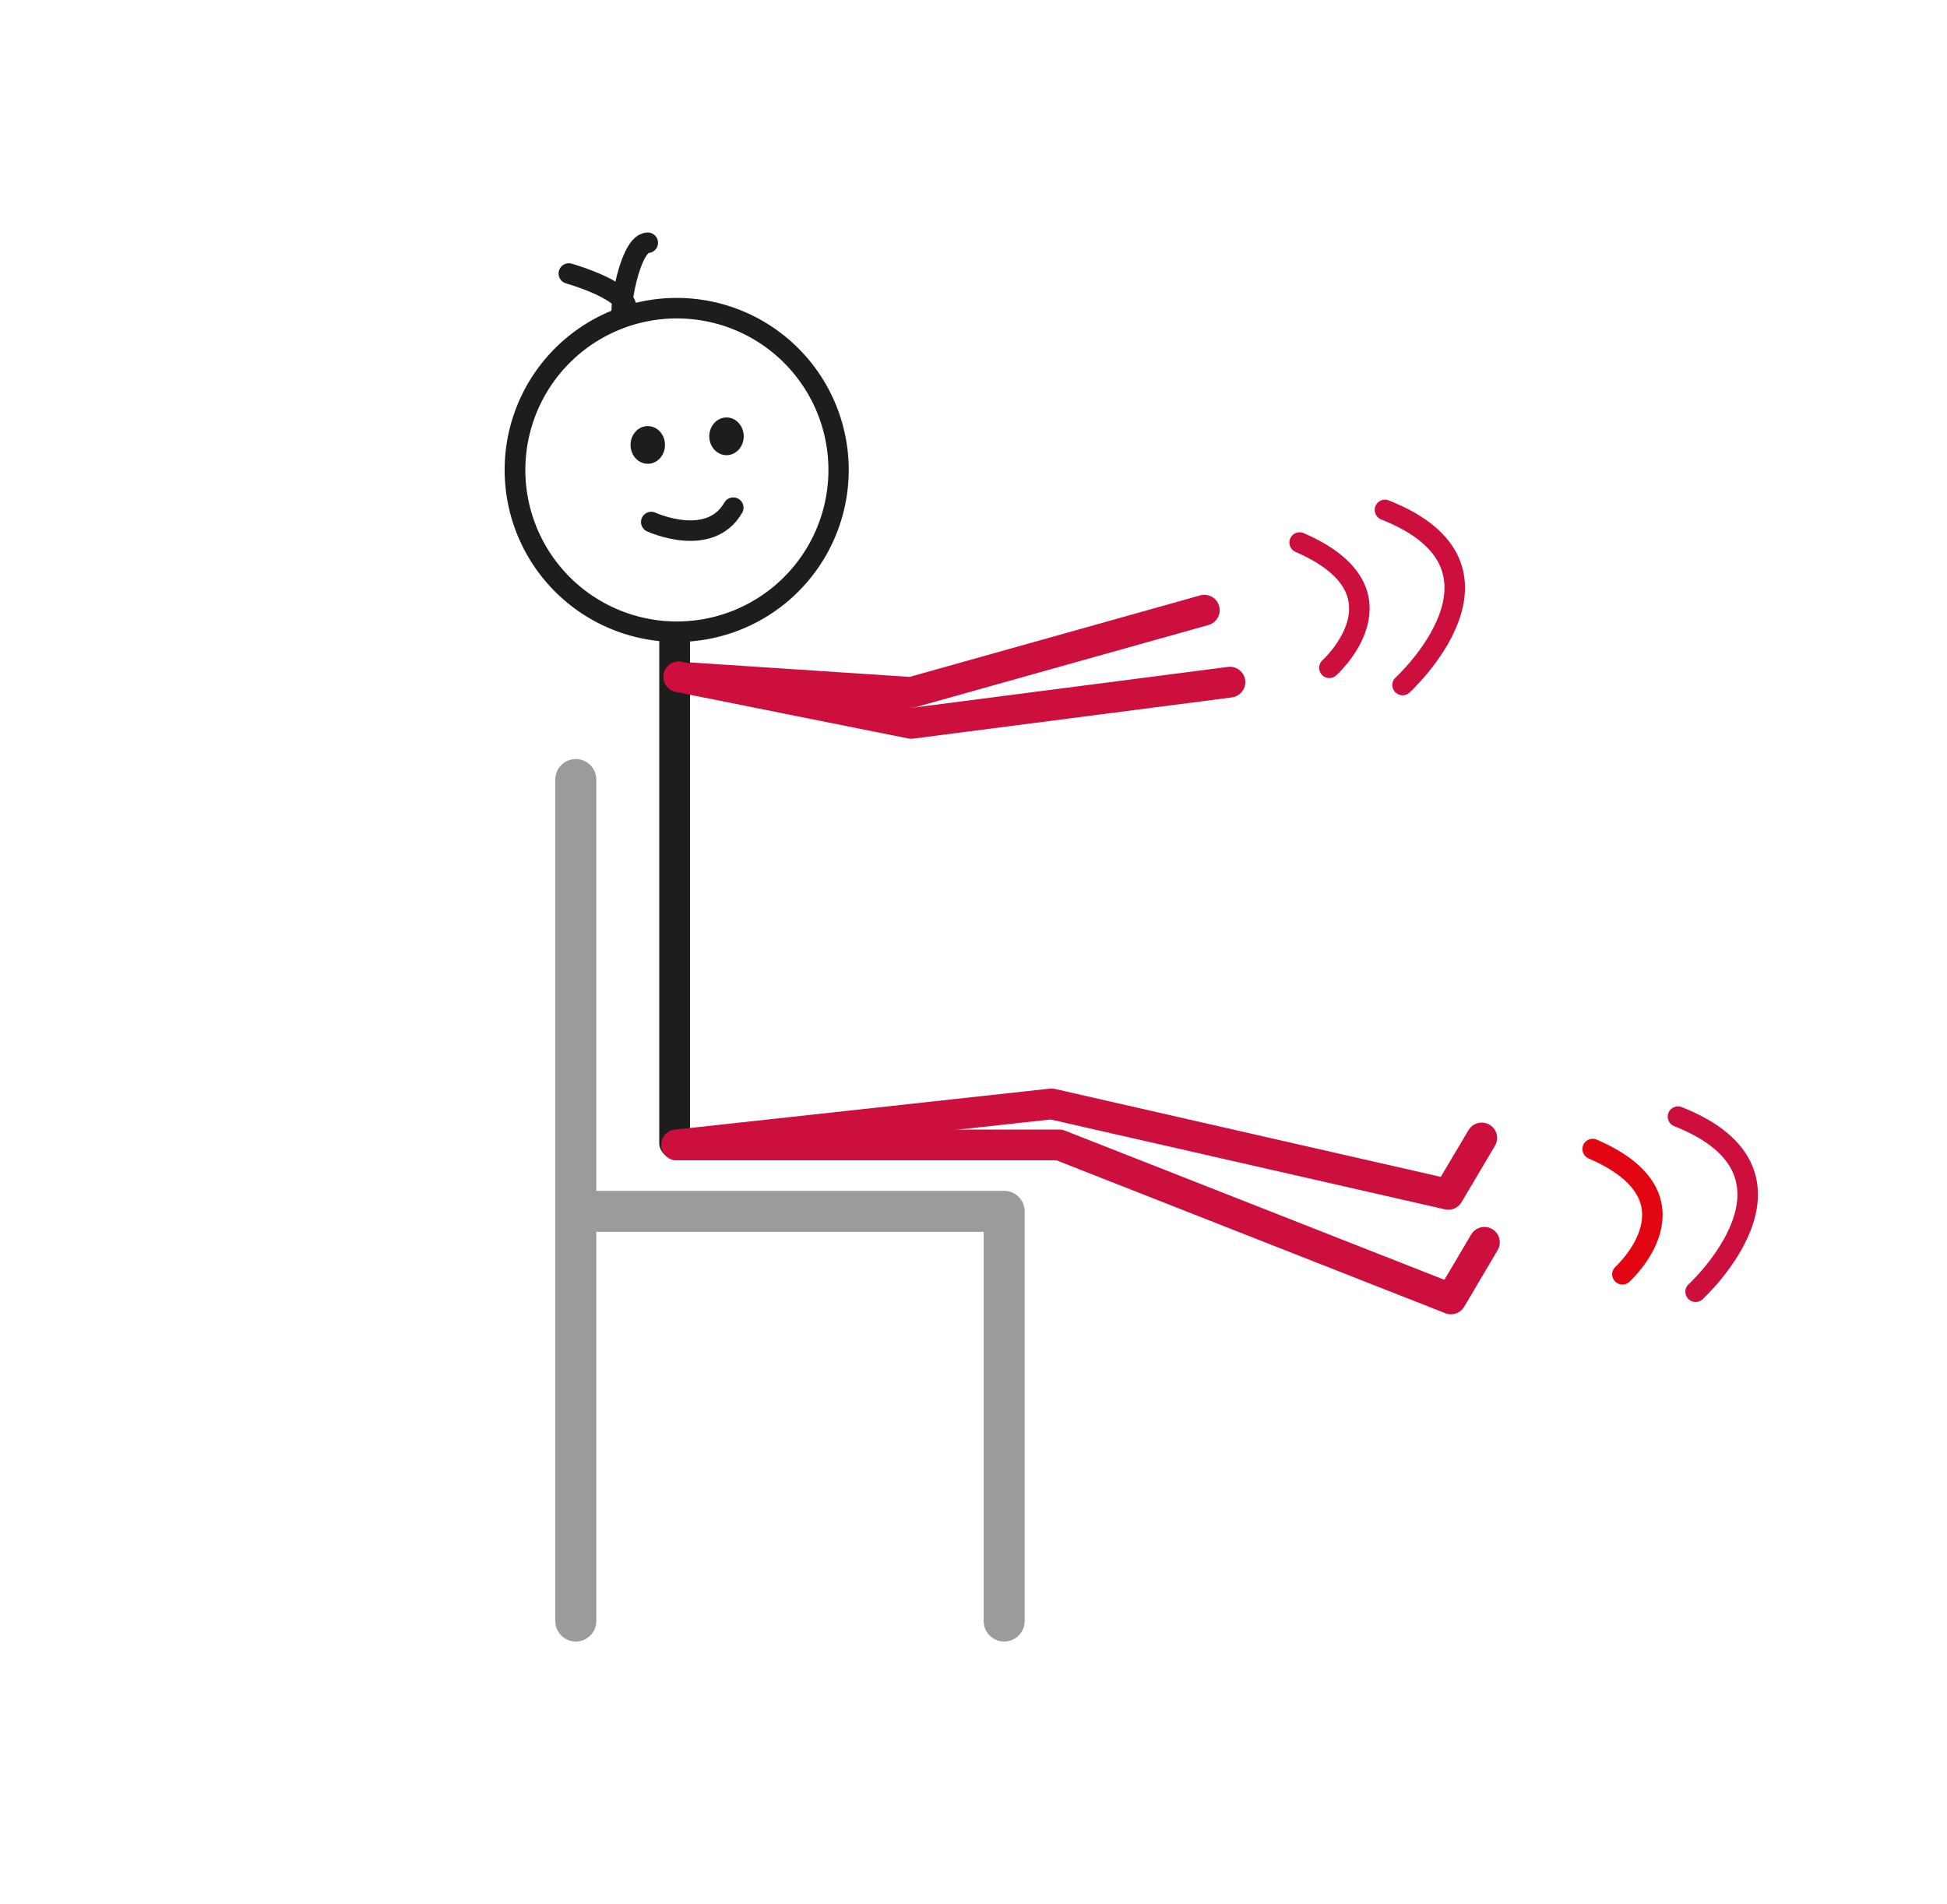 <svg id="_20_alla_fyra_sträck" data-name="20_alla fyra sträck" xmlns="http://www.w3.org/2000/svg" viewBox="0 0 94.95 92.85"><defs><style>.cls-1,.cls-2,.cls-3,.cls-5,.cls-6,.cls-7{fill:none;stroke-linecap:round;}.cls-1,.cls-7{stroke:#cc0f3d;}.cls-1,.cls-2,.cls-6,.cls-7{stroke-linejoin:round;}.cls-1,.cls-3{stroke-width:1.5px;}.cls-2{stroke:#9c9b9b;stroke-width:2px;}.cls-3,.cls-5{stroke:#1d1d1b;stroke-miterlimit:10;}.cls-4{fill:#1d1d1b;}.cls-5{stroke-width:1px;}.cls-6{stroke:#e20613;}</style></defs><polyline class="cls-1" points="32.92 33.01 44.44 33.77 58.73 29.76"/><line class="cls-2" x1="28.08" y1="38.02" x2="28.08" y2="79.06"/><polyline class="cls-2" points="48.97 79.06 48.97 59.08 28.28 59.08"/><line class="cls-3" x1="32.9" y1="55.74" x2="32.9" y2="31.1"/><polyline class="cls-1" points="33 55.84 51.28 53.84 70.63 58.25 72.26 55.5"/><polyline class="cls-1" points="33 55.84 51.66 55.84 70.76 63.35 72.39 60.59"/><path class="cls-4" d="M33,15.53a7.39,7.39,0,1,1-7.38,7.39A7.39,7.39,0,0,1,33,15.53m0-1a8.39,8.39,0,1,0,8.39,8.39A8.39,8.39,0,0,0,33,14.53Z"/><ellipse class="cls-4" cx="31.59" cy="21.7" rx="0.84" ry="0.92"/><ellipse class="cls-4" cx="35.43" cy="21.28" rx="0.84" ry="0.92"/><path class="cls-5" d="M31.76,25.46s2.84,1.31,4-.7"/><path class="cls-5" d="M27.74,13.34s3.26.92,2.76,1.92.09-3.42,1.09-3.42"/><polyline class="cls-1" points="59.98 33.27 44.44 35.28 33.1 33.01"/><path class="cls-6" d="M79.12,62.15s4.11-3.71-1.45-6.11"/><path class="cls-7" d="M82.69,63s6.25-5.73-.86-8.54"/><path class="cls-7" d="M64.83,32.57s4.11-3.7-1.45-6.11"/><path class="cls-7" d="M68.4,33.41s6.26-5.73-.86-8.54"/></svg>